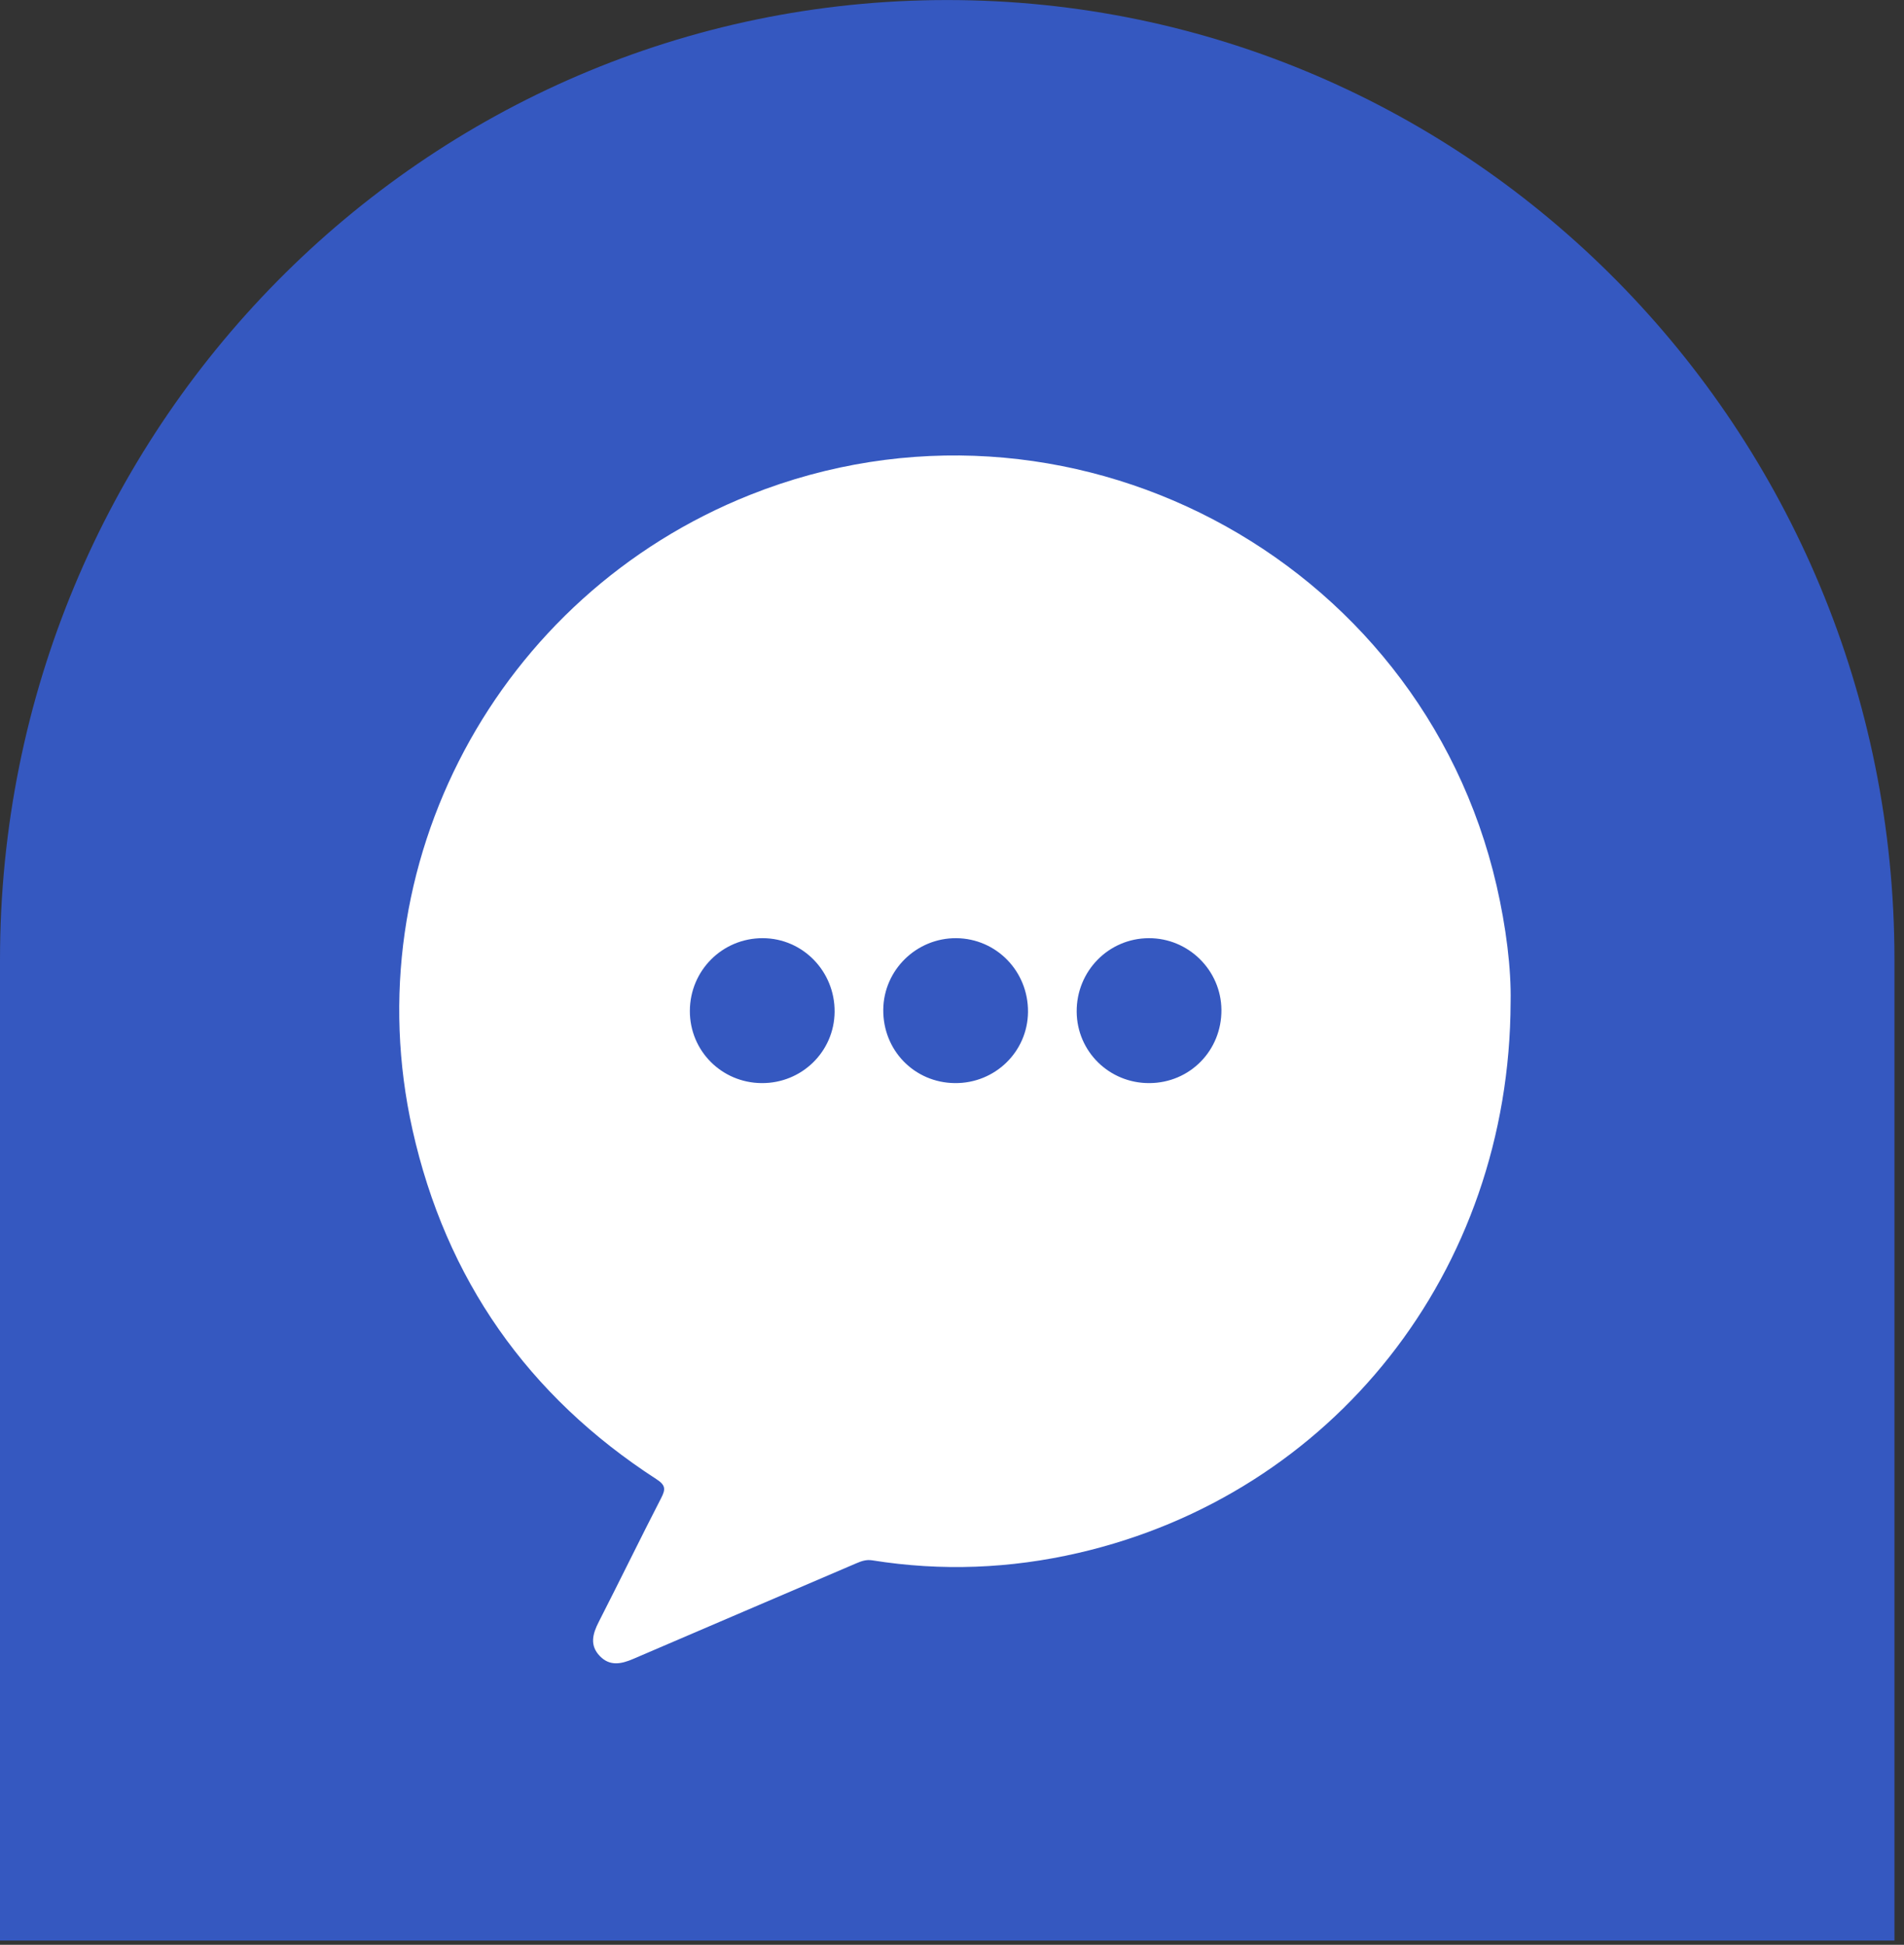 <svg width="93" height="95" viewBox="0 0 93 95" fill="none" xmlns="http://www.w3.org/2000/svg">
<rect x="0" y="0" width="93" height="95" fill="#333333" stroke="none"/>
<g clip-path="url(#clip0_1306_1849)">
<path d="M46.267 0.002C71.827 0.002 92.534 20.981 92.534 46.876V94.792H0V46.876C0 20.981 20.707 0.002 46.267 0.002Z" fill="#3558C0"/>
<g clip-path="url(#clip1_1306_1849)">
<path d="M73.785 48.955C73.746 62.129 65.096 72.986 52.671 75.858C49.345 76.626 45.985 76.76 42.609 76.219C42.314 76.172 42.079 76.255 41.828 76.363C38.194 77.921 34.559 79.473 30.927 81.035C30.349 81.284 29.787 81.401 29.301 80.898C28.792 80.373 28.945 79.813 29.247 79.223C30.275 77.211 31.264 75.179 32.297 73.17C32.518 72.742 32.51 72.544 32.064 72.255C25.78 68.188 21.781 62.481 20.149 55.191C17.252 42.248 24.29 29.084 36.648 24.169C52.039 18.049 69.381 27.128 73.101 43.266C73.563 45.274 73.819 47.313 73.785 48.954V48.955Z" fill="white"/>
<path d="M46.642 52.907C44.662 52.889 43.119 51.304 43.143 49.31C43.166 47.377 44.771 45.812 46.712 45.828C48.675 45.846 50.234 47.455 50.212 49.441C50.191 51.379 48.599 52.925 46.642 52.907Z" fill="#3558C0"/>
<path d="M56.141 52.907C54.183 52.916 52.605 51.367 52.59 49.423C52.575 47.441 54.144 45.837 56.108 45.828C58.047 45.819 59.642 47.391 59.66 49.326C59.676 51.314 58.12 52.898 56.142 52.907H56.141Z" fill="#3558C0"/>
<path d="M37.204 52.907C35.248 52.894 33.691 51.33 33.696 49.381C33.701 47.404 35.287 45.822 37.258 45.828C39.212 45.833 40.785 47.449 40.766 49.432C40.747 51.371 39.161 52.92 37.205 52.907H37.204Z" fill="#3558C0"/>
</g>
</g>
<defs>
<clipPath id="clip0_1306_1849">
<rect width="92.534" height="94.79" fill="white" transform="translate(0 0.002)"/>
</clipPath>
<clipPath id="clip1_1306_1849">
<rect width="54.289" height="59" fill="white" transform="translate(19.5 22.248)"/>
</clipPath>
</defs>
</svg>

